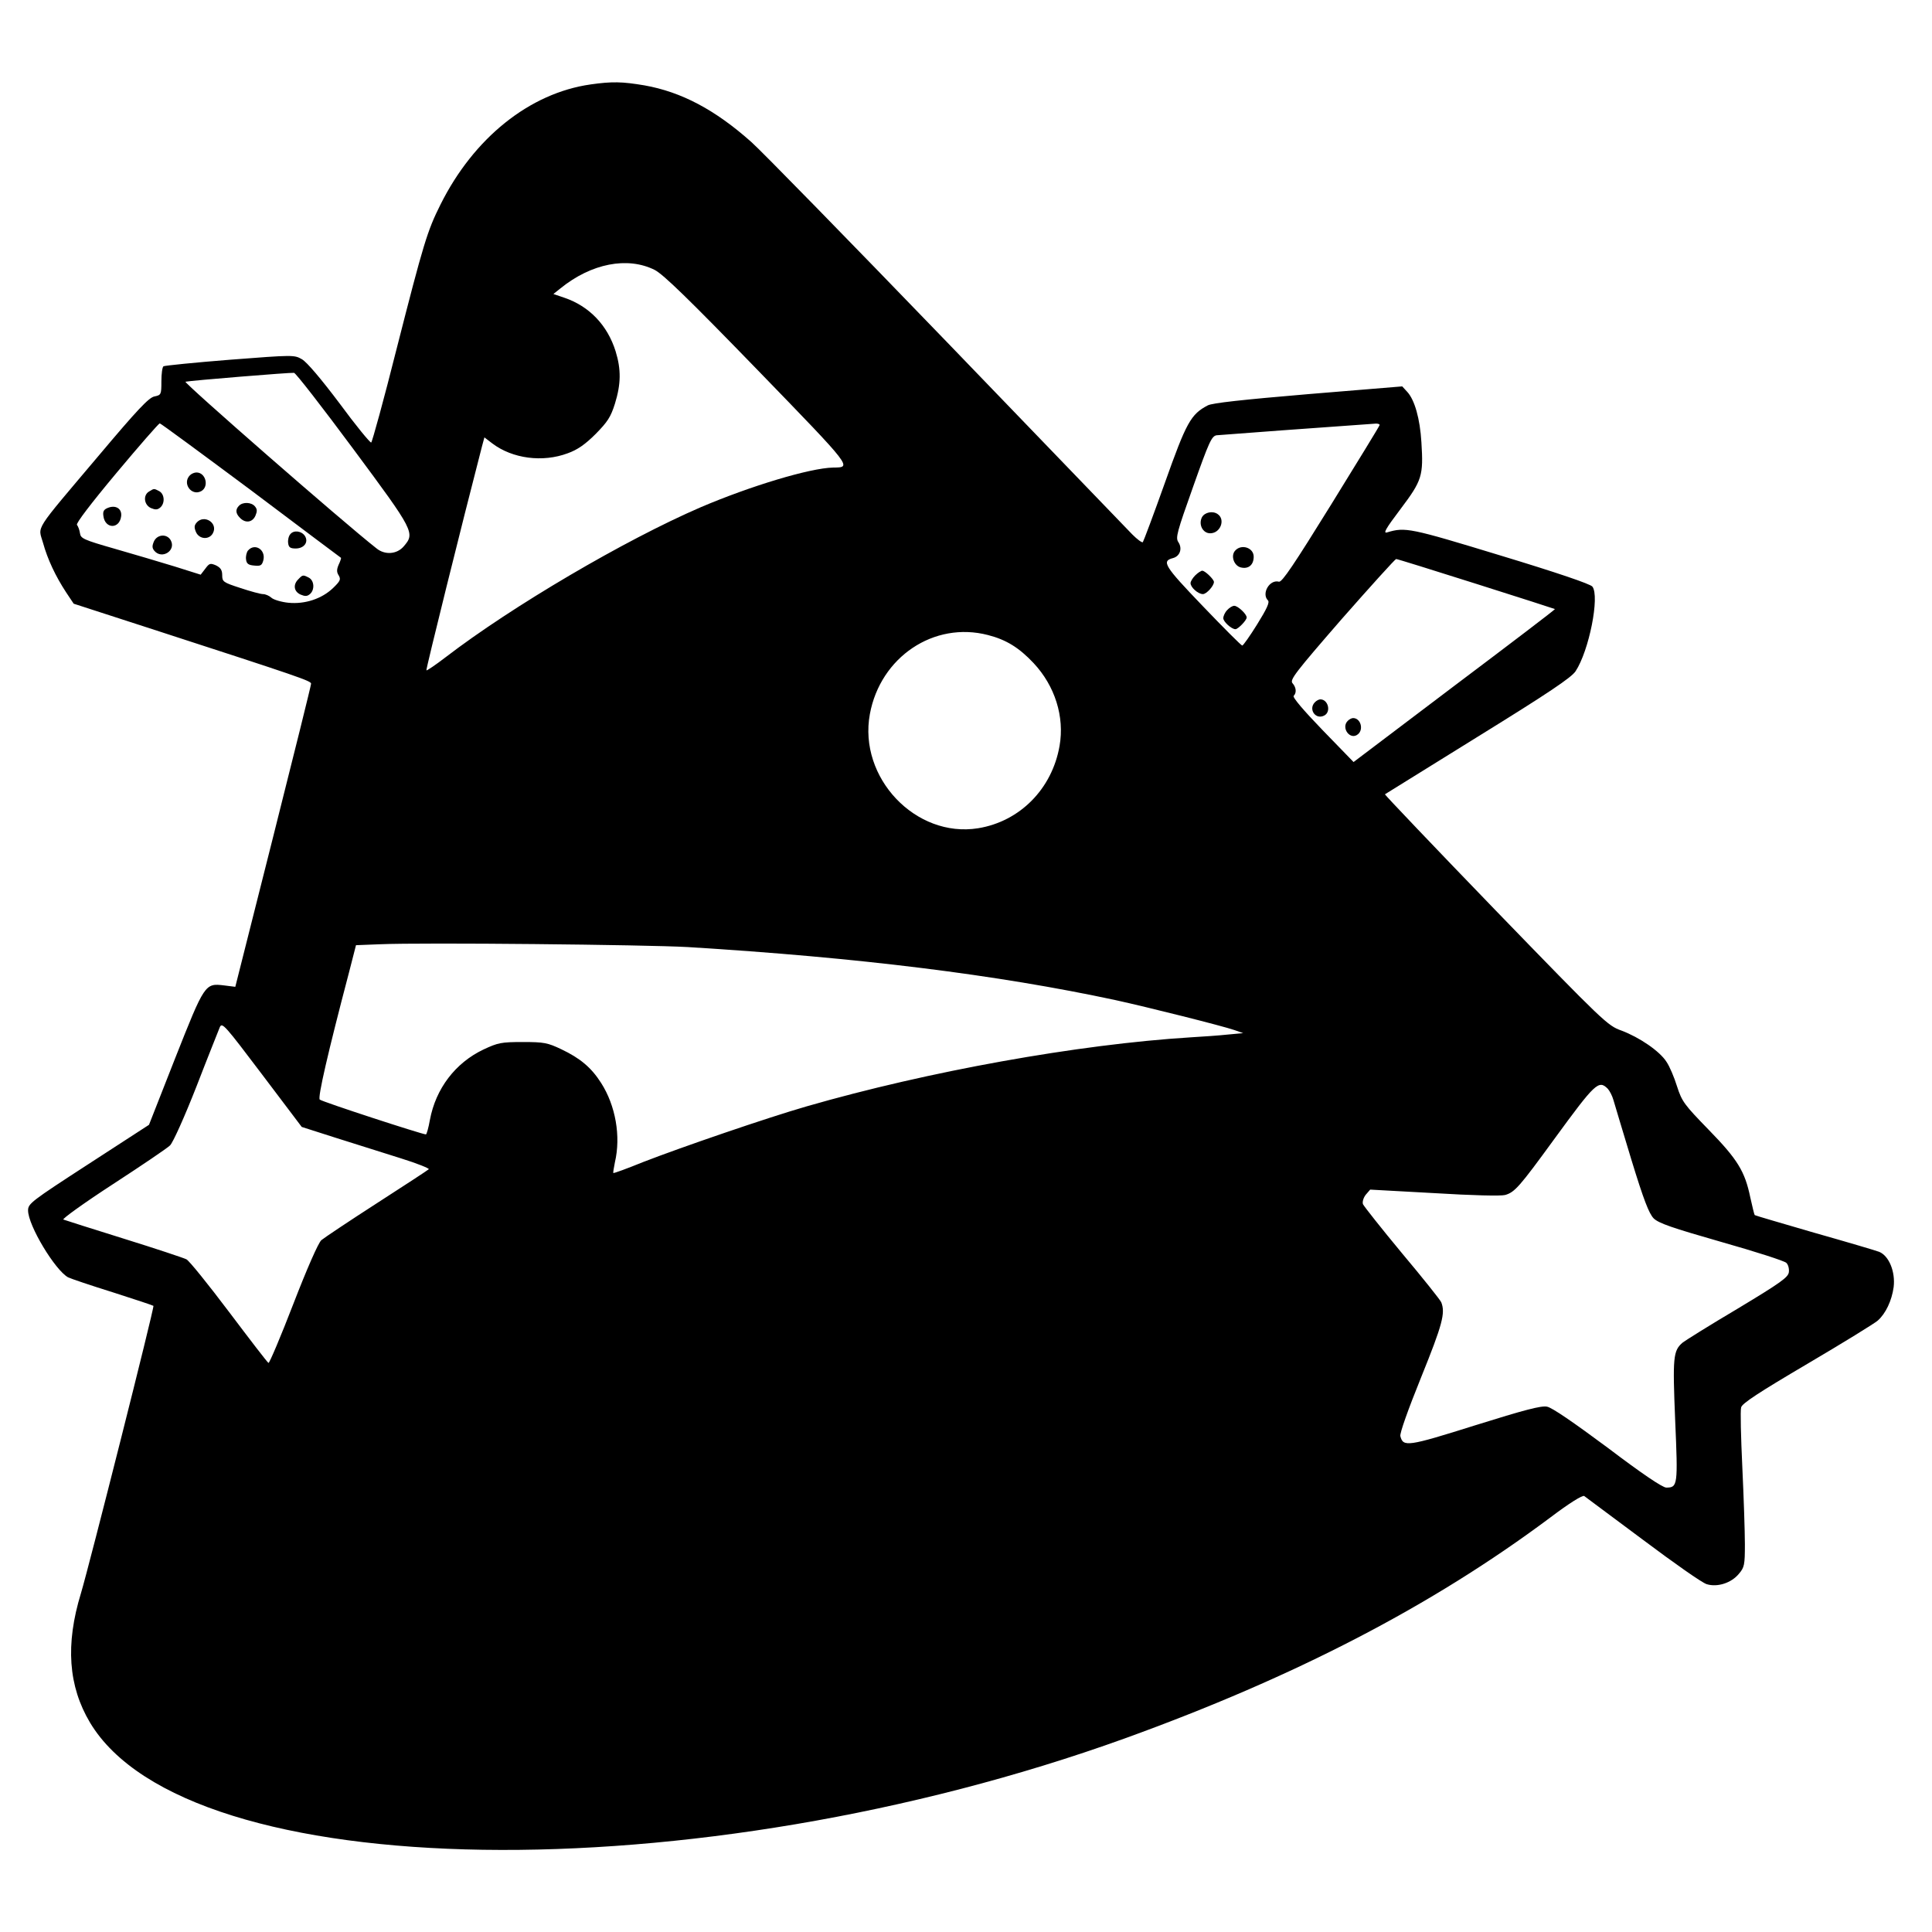 <?xml version="1.0" standalone="no"?>
<!DOCTYPE svg PUBLIC "-//W3C//DTD SVG 20010904//EN"
 "http://www.w3.org/TR/2001/REC-SVG-20010904/DTD/svg10.dtd">
<svg version="1.0" xmlns="http://www.w3.org/2000/svg"
 width="826pt" height="826pt" viewBox="0 0 826 826"
 preserveAspectRatio="xMidYMid meet">
<g transform="translate(0,826) scale(0.1,-0.1)"
fill="#000000" stroke="none">
<path d="M2525 7899 c-261 -37 -500 -229 -642 -514 -56 -112 -72 -164 -187
-615 -55 -219 -105 -400 -109 -402 -5 -1 -66 73 -135 167 -79 105 -140 177
-161 189 -33 19 -36 19 -308 -2 -152 -12 -279 -25 -284 -28 -5 -3 -9 -32 -9
-64 0 -57 -1 -59 -30 -65 -24 -5 -73 -57 -238 -253 -283 -335 -259 -298 -238
-373 19 -69 53 -142 99 -212 l32 -48 355 -115 c610 -198 660 -215 660 -227 0
-7 -73 -301 -162 -654 l-162 -642 -48 6 c-82 10 -83 7 -209 -311 l-112 -285
-259 -168 c-245 -159 -258 -169 -258 -198 0 -64 115 -255 171 -286 12 -6 98
-35 191 -64 94 -30 172 -56 174 -58 5 -5 -275 -1113 -310 -1229 -67 -219 -54
-397 39 -553 418 -697 2586 -730 4425 -67 727 263 1312 566 1818 944 82 62
137 96 145 92 6 -5 120 -89 251 -187 132 -99 254 -185 273 -190 45 -14 105 5
137 44 24 28 26 38 26 127 0 53 -5 202 -11 330 -6 128 -9 243 -5 255 4 17 76
64 283 186 153 90 289 174 301 185 34 30 60 85 68 143 8 66 -20 134 -62 151
-16 6 -141 43 -279 82 -137 40 -251 73 -253 75 -2 2 -10 36 -19 76 -23 111
-54 162 -178 289 -104 107 -114 120 -135 185 -12 39 -32 86 -45 105 -29 46
-116 105 -193 134 -59 21 -74 35 -538 514 -262 271 -474 494 -473 496 2 1 181
112 398 247 301 186 399 252 417 279 58 88 104 321 72 362 -8 11 -152 60 -393
133 -387 118 -407 122 -484 99 -19 -6 -8 14 57 100 92 122 98 142 89 285 -6
101 -29 181 -60 215 l-22 24 -401 -33 c-284 -24 -410 -38 -430 -48 -73 -38
-92 -73 -184 -332 -48 -135 -91 -249 -94 -253 -4 -3 -24 12 -45 33 -21 22
-379 393 -795 825 -417 432 -792 816 -834 853 -155 138 -299 214 -457 242 -95
16 -138 17 -230 4z m274 -793 c37 -19 145 -124 440 -428 410 -423 404 -416
323 -417 -99 -2 -354 -79 -567 -170 -324 -140 -806 -423 -1090 -641 -43 -33
-80 -58 -82 -56 -3 3 153 631 238 959 l10 37 34 -26 c86 -65 215 -82 322 -42
42 15 75 38 120 83 51 52 64 72 82 129 26 84 27 146 3 224 -35 112 -113 193
-219 229 l-47 16 30 24 c132 107 287 137 403 79z m-1289 -765 c262 -353 265
-360 216 -417 -29 -34 -81 -38 -117 -8 -143 112 -827 710 -816 712 22 5 450
40 464 38 7 0 121 -147 253 -325z m-437 -177 c210 -158 383 -288 385 -289 1
-1 -3 -15 -10 -29 -9 -21 -9 -32 0 -46 10 -17 7 -24 -24 -54 -48 -46 -120 -70
-191 -63 -30 3 -63 13 -72 21 -10 9 -26 16 -37 16 -10 0 -54 12 -96 26 -74 24
-78 27 -78 55 0 22 -7 32 -27 42 -24 10 -28 9 -45 -14 l-20 -26 -111 35 c-62
19 -177 53 -257 76 -133 38 -145 44 -148 66 -2 14 -8 30 -13 36 -5 6 57 88
169 222 97 116 180 211 185 212 4 0 179 -129 390 -286z m4825 278 c-1 -5 -95
-158 -208 -341 -158 -255 -209 -331 -222 -328 -40 11 -76 -51 -47 -80 8 -8 -5
-36 -46 -102 -31 -50 -60 -91 -64 -91 -4 0 -80 76 -169 169 -165 172 -177 192
-127 205 30 8 41 41 23 68 -13 19 -6 43 63 237 68 192 79 216 100 220 18 2
494 37 682 50 10 0 17 -3 15 -7z m413 -678 c184 -58 335 -107 337 -108 1 -2
-192 -149 -430 -328 l-431 -326 -133 137 c-81 84 -129 140 -123 146 13 13 11
36 -5 54 -13 14 12 46 210 274 124 141 229 257 233 257 5 0 159 -48 342 -106z
m-2087 -219 c78 -20 133 -54 195 -120 91 -97 133 -229 111 -354 -32 -184 -170
-323 -348 -352 -267 -43 -513 216 -463 488 45 244 274 398 505 338z m-1284
-1334 c733 -45 1322 -118 1830 -227 137 -30 456 -110 508 -128 l37 -13 -65 -6
c-36 -4 -108 -9 -160 -12 -481 -30 -1121 -145 -1641 -295 -170 -49 -534 -174
-699 -238 -69 -28 -126 -49 -128 -47 -1 1 2 22 7 46 26 111 3 242 -59 339 -42
66 -90 106 -170 144 -59 28 -74 31 -165 31 -92 0 -106 -3 -168 -32 -120 -57
-204 -167 -229 -301 -6 -34 -14 -62 -17 -62 -19 1 -445 140 -454 149 -9 9 34
197 125 543 l30 117 102 4 c188 8 1140 -2 1316 -12z m-1503 -816 c82 -26 206
-65 276 -87 71 -22 125 -44 120 -47 -4 -4 -105 -70 -223 -146 -118 -76 -224
-147 -236 -157 -13 -11 -62 -123 -120 -273 -54 -140 -102 -253 -106 -252 -4 1
-79 99 -168 217 -89 118 -171 220 -183 226 -12 6 -132 46 -267 88 -135 42
-251 79 -259 82 -7 2 87 70 210 150 123 80 234 155 246 167 13 13 62 122 113
252 49 127 95 241 100 254 10 21 22 7 180 -202 l170 -225 147 -47z m5437 210
c8 -9 19 -30 24 -48 5 -18 40 -133 77 -256 53 -173 75 -229 95 -250 22 -21 77
-40 290 -101 145 -41 269 -81 277 -89 8 -7 13 -25 11 -40 -3 -22 -33 -44 -219
-156 -120 -71 -225 -137 -235 -145 -41 -35 -43 -62 -32 -333 12 -277 11 -287
-38 -287 -16 0 -105 60 -250 170 -147 109 -238 172 -260 176 -25 5 -97 -14
-308 -80 -289 -91 -307 -93 -319 -46 -3 12 32 111 89 252 91 225 104 274 86
320 -4 10 -79 104 -168 210 -88 106 -163 201 -167 210 -3 10 2 27 12 40 l19
22 273 -15 c163 -10 286 -13 304 -8 41 12 60 33 210 239 176 241 190 254 229
215z"/>
<path d="M812 6228 c-34 -34 6 -90 48 -68 35 19 20 80 -20 80 -9 0 -21 -5 -28
-12z"/>
<path d="M638 6159 c-27 -15 -23 -57 7 -71 19 -8 28 -8 40 2 21 18 19 57 -4
70 -23 12 -22 12 -43 -1z"/>
<path d="M1022 6098 c-16 -16 -15 -33 4 -52 23 -24 53 -20 66 9 8 19 8 28 -2
40 -15 18 -51 20 -68 3z"/>
<path d="M462 6089 c-18 -7 -23 -15 -20 -35 7 -56 69 -57 76 -1 4 32 -23 49
-56 36z"/>
<path d="M840 6025 c-10 -12 -10 -21 -2 -40 14 -31 56 -34 72 -5 24 44 -38 83
-70 45z"/>
<path d="M1241 5976 c-7 -8 -11 -25 -9 -38 2 -18 9 -23 32 -23 36 0 56 27 40
53 -14 22 -48 27 -63 8z"/>
<path d="M658 5945 c-8 -19 -8 -28 2 -40 32 -38 94 1 70 45 -16 29 -58 26 -72
-5z"/>
<path d="M1060 5906 c-6 -8 -10 -25 -8 -38 2 -18 10 -24 35 -26 28 -3 33 1 39
23 11 45 -37 75 -66 41z"/>
<path d="M1276 5784 c-24 -23 -20 -53 9 -66 19 -8 28 -8 40 2 21 18 19 57 -4
70 -25 13 -27 13 -45 -6z"/>
<path d="M5139 6049 c-16 -31 3 -69 35 -69 44 0 66 59 32 82 -21 15 -55 8 -67
-13z"/>
<path d="M5280 5905 c-19 -22 -4 -64 25 -71 33 -8 55 11 55 46 0 39 -54 56
-80 25z"/>
<path d="M5110 5800 c-11 -11 -20 -26 -20 -33 0 -18 32 -47 53 -47 15 0 47 35
47 52 0 11 -38 48 -50 48 -5 0 -19 -9 -30 -20z"/>
<path d="M5247 5652 c-10 -10 -17 -26 -17 -35 0 -15 35 -47 52 -47 11 0 48 38
48 50 0 15 -38 50 -53 50 -8 0 -21 -8 -30 -18z"/>
<path d="M5622 5258 c-30 -30 3 -77 40 -57 30 16 16 69 -17 69 -6 0 -16 -5
-23 -12z"/>
<path d="M5762 5178 c-30 -30 11 -85 44 -57 25 21 11 69 -21 69 -6 0 -16 -5
-23 -12z"/>
</g>
</svg>

